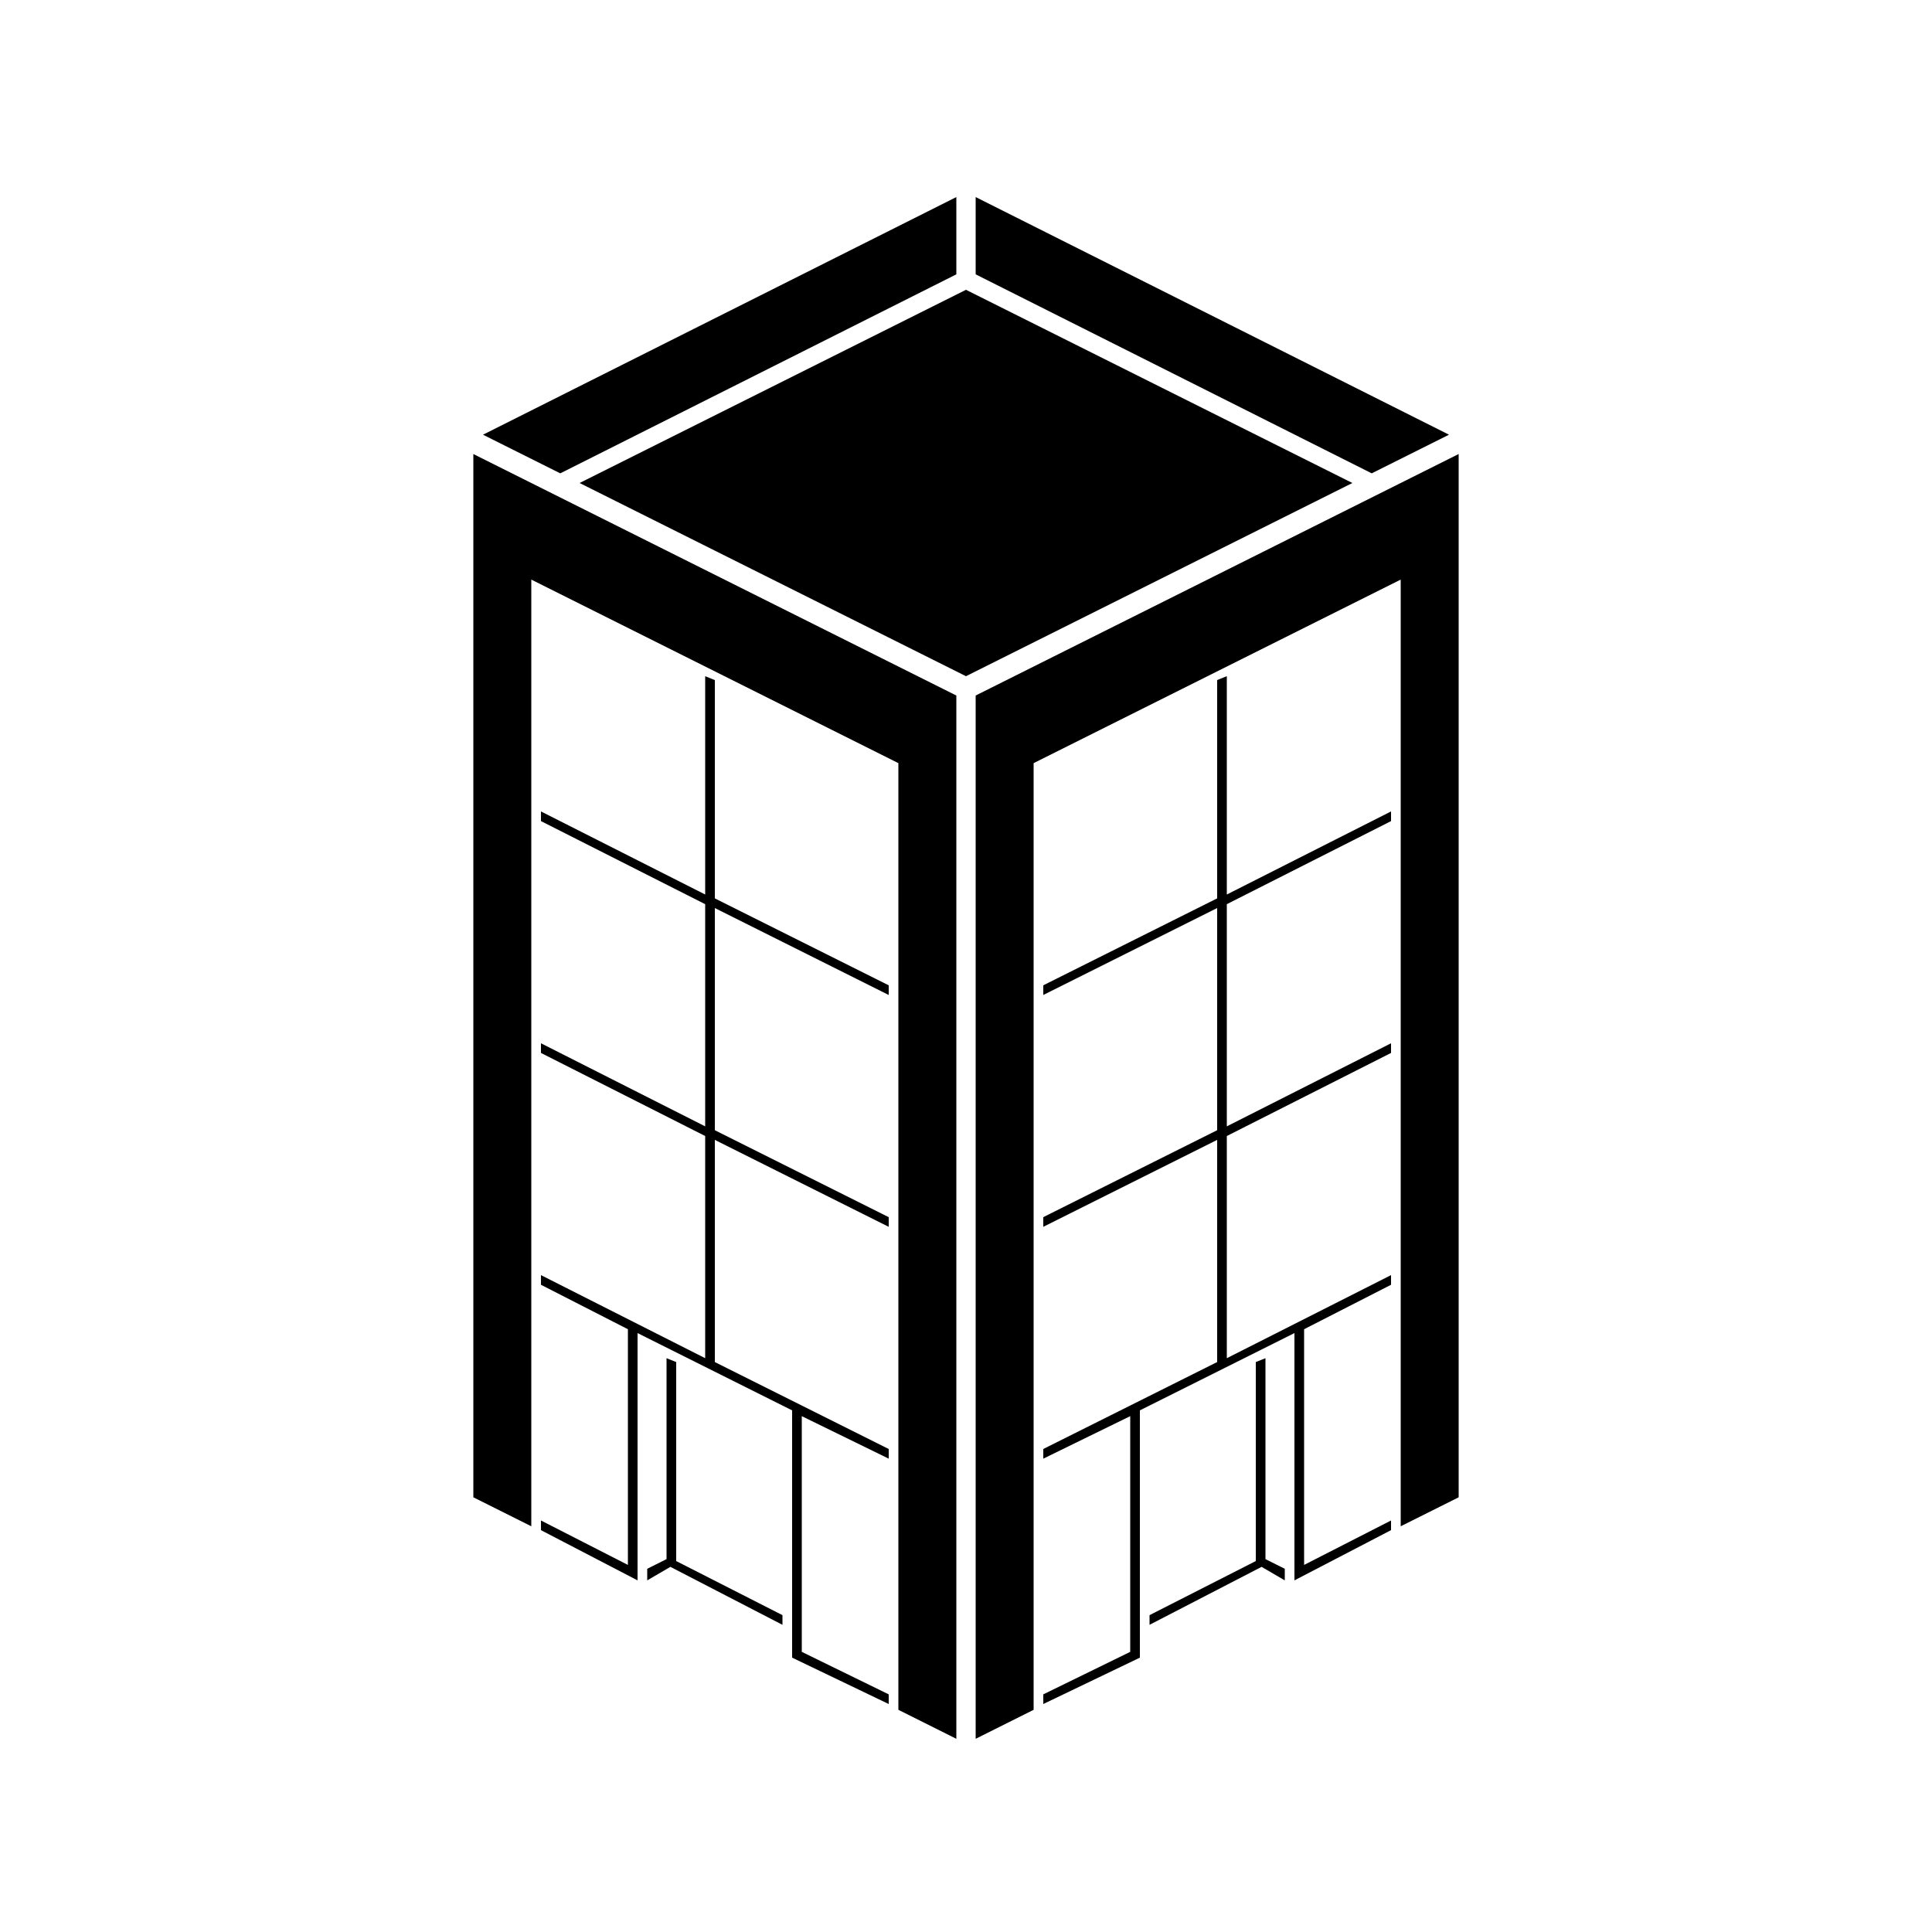 <?xml version="1.0" encoding="UTF-8"?><svg xmlns="http://www.w3.org/2000/svg" width="1024" height="1024" viewBox="0 0 1 1.0"><title>building-tower</title><path id="icon-building-tower" fill-rule="evenodd" d="M .3,.25 L .5,.15 L .7,.25 L .5,.35 L .3,.25 zM .25,.225 L .495,.102 L .495,.142 L .29,.245 L .25,.225 zM .75,.225 L .505,.102 L .505,.142 L .71,.245 L .75,.225 zM .755,.775 L .755,.235 L .505,.36 L .505,.9 L .535,.885 L .535,.395 L .725,.3 L .725,.79 L .755,.775 zM .245,.775 L .245,.235 L .495,.36 L .495,.9 L .465,.885 L .465,.395 L .275,.3 L .275,.79 L .245,.775 zM .46,.755 L .46,.75 L .37,.705 L .37,.59 L .46,.635 L .46,.63 L .37,.585 L .37,.47 L .46,.515 L .46,.51 L .37,.465 L .37,.352 L .365,.35 L .365,.463 L .28,.42 L .28,.425 L .365,.468 L .365,.583 L .28,.54 L .28,.545 L .365,.588 L .365,.703 L .28,.66 L .28,.665 L .325,.688 L .325,.81 L .28,.787 L .28,.792 L .33,.818 L .33,.69 L .41,.73 L .41,.858 L .46,.882 L .46,.877 L .415,.855 L .415,.733 L .46,.755 zM .35,.705 L .345,.703 L .345,.807 L .335,.812 L .335,.818 L .347,.811 L .405,.841 L .405,.836 L .35,.808 L .35,.705 zM .54,.755 L .54,.75 L .63,.705 L .63,.59 L .54,.635 L .54,.63 L .63,.585 L .63,.47 L .54,.515 L .54,.51 L .63,.465 L .63,.352 L .635,.35 L .635,.463 L .72,.42 L .72,.425 L .635,.468 L .635,.583 L .72,.54 L .72,.545 L .635,.588 L .635,.703 L .72,.66 L .72,.665 L .675,.688 L .675,.81 L .72,.787 L .72,.792 L .67,.818 L .67,.69 L .59,.73 L .59,.858 L .54,.882 L .54,.877 L .585,.855 L .585,.733 L .54,.755 zM .65,.705 L .655,.703 L .655,.807 L .665,.812 L .665,.818 L .653,.811 L .595,.841 L .595,.836 L .65,.808 L .65,.705 z" /></svg>